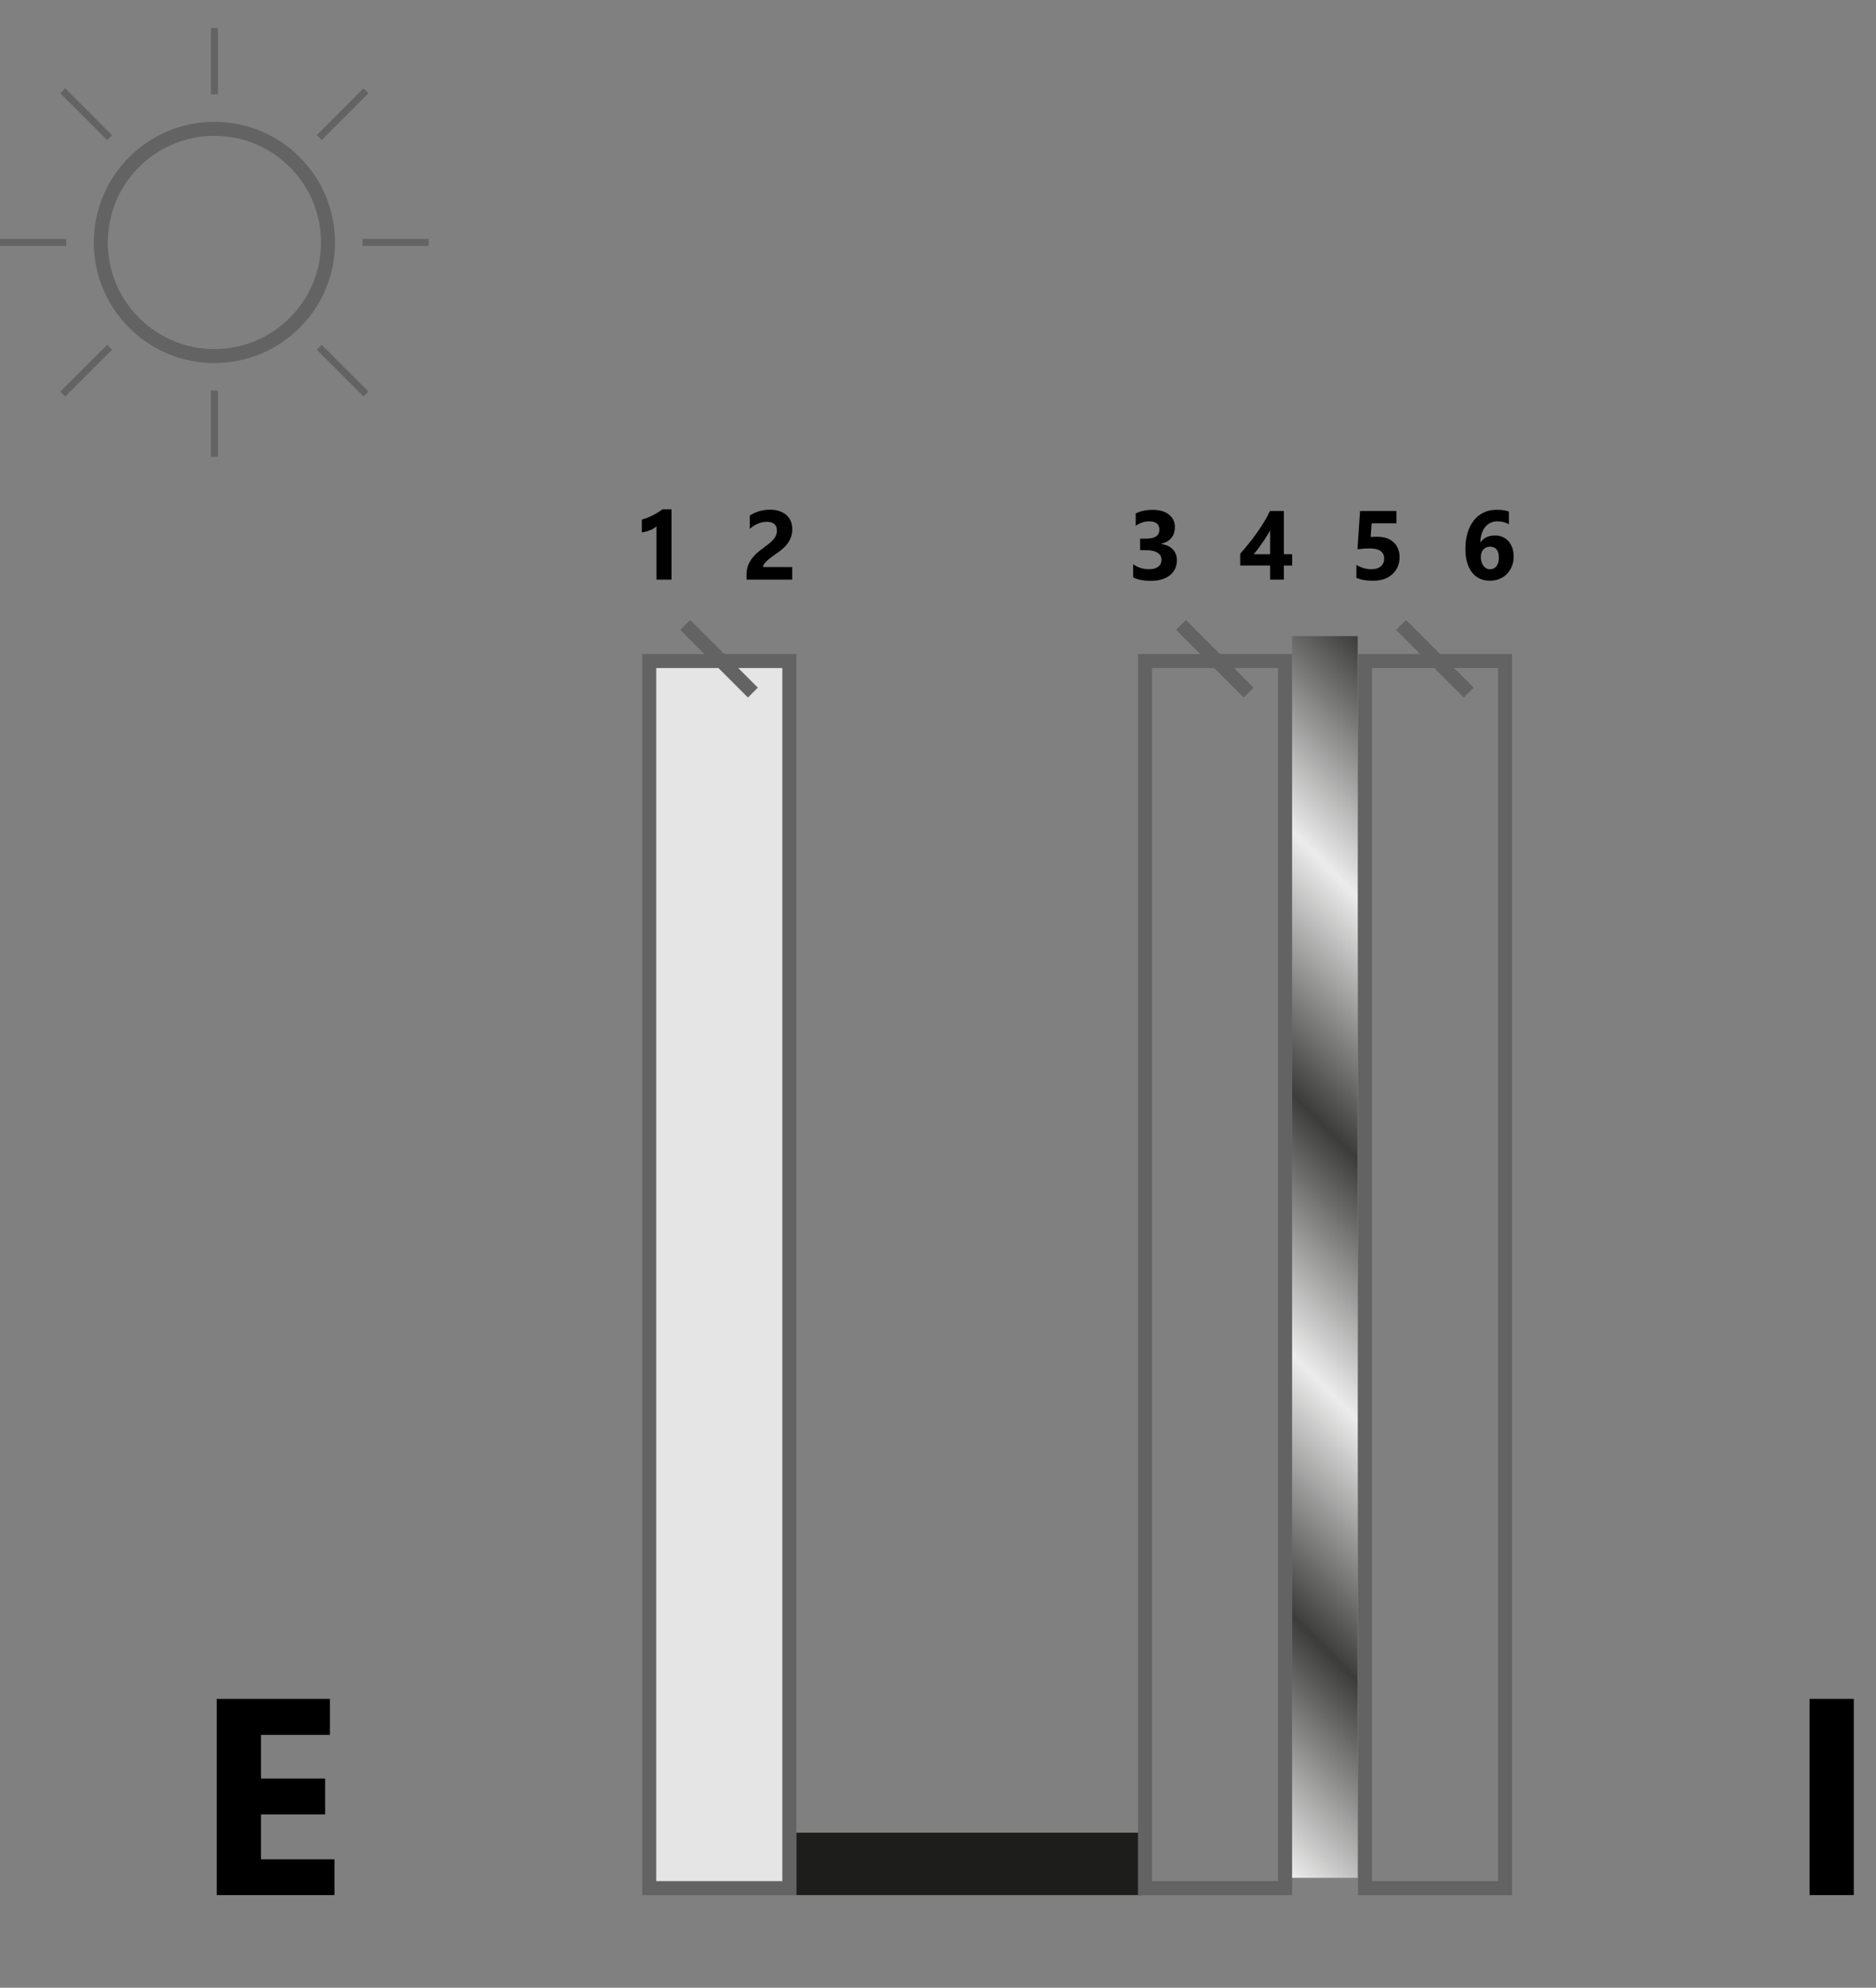 <svg xmlns="http://www.w3.org/2000/svg" xmlns:xlink="http://www.w3.org/1999/xlink" id="Capa_1" x="0px" y="0px" viewBox="0 0 267.83 283.76" style="enable-background:new 0 0 267.83 283.76;" xml:space="preserve"><rect x="0" y="0" width="267.83" height="283.76" fill="#808080" stroke="none"/><style type="text/css">	.st0{fill:none;stroke:#646363;stroke-width:2;stroke-miterlimit:10;}	.st1{fill:none;stroke:#646363;stroke-miterlimit:10;}	.st2{enable-background:new    ;}	.st3{fill:#1D1D1B;}	.st4{fill:#E5E5E5;}	.st5{fill:#646363;}	.st6{fill:url(#SVGID_1_);}	.st7{fill:url(#SVGID_00000152245927339265909520000012566008405393180800_);}</style><g>	<circle class="st0" cx="30.61" cy="34.61" r="16.22"></circle>	<line class="st1" x1="30.61" y1="4" x2="30.61" y2="13.45"></line>	<line class="st1" x1="30.61" y1="55.76" x2="30.61" y2="65.21"></line>	<line class="st1" x1="0" y1="34.61" x2="9.45" y2="34.61"></line>	<line class="st1" x1="51.76" y1="34.61" x2="61.21" y2="34.61"></line>	<line class="st1" x1="8.96" y1="12.96" x2="15.65" y2="19.65"></line>	<line class="st1" x1="45.57" y1="49.57" x2="52.25" y2="56.25"></line>	<line class="st1" x1="8.96" y1="56.25" x2="15.65" y2="49.57"></line>	<line class="st1" x1="45.57" y1="19.65" x2="52.25" y2="12.96"></line>	<g class="st2">		<path d="M47.74,270.53h-16.8v-28.01H47.1v5.14h-9.84v6.23h9.16v5.12h-9.16v6.41h10.49V270.53z"></path>	</g>	<g class="st2">		<path d="M264.66,270.53h-6.31v-28.01h6.31V270.53z"></path>	</g>	<g class="st2">		<path d="M95.87,72.72v10.02h-2.15v-7.59c-0.12,0.1-0.26,0.2-0.42,0.3c-0.16,0.09-0.33,0.18-0.52,0.25    c-0.18,0.07-0.37,0.14-0.57,0.19c-0.2,0.05-0.39,0.09-0.58,0.11v-1.82c0.56-0.16,1.09-0.37,1.59-0.63    c0.5-0.25,0.95-0.54,1.35-0.84H95.87z"></path>	</g>	<g class="st2">		<path d="M108.94,80.95h4.16v1.79h-6.52V82c0-0.5,0.08-0.95,0.25-1.35c0.17-0.4,0.38-0.76,0.64-1.07c0.26-0.32,0.53-0.6,0.84-0.84    c0.3-0.24,0.59-0.46,0.86-0.66c0.29-0.21,0.54-0.4,0.76-0.59c0.22-0.19,0.4-0.37,0.55-0.56c0.15-0.19,0.26-0.37,0.33-0.56    c0.07-0.19,0.11-0.39,0.11-0.61c0-0.42-0.12-0.74-0.36-0.95c-0.24-0.21-0.6-0.32-1.09-0.32c-0.84,0-1.65,0.33-2.42,1v-1.9    c0.85-0.55,1.81-0.83,2.88-0.83c0.5,0,0.94,0.06,1.34,0.2c0.39,0.13,0.73,0.32,1,0.56s0.48,0.53,0.63,0.88    c0.14,0.34,0.21,0.73,0.21,1.15c0,0.45-0.07,0.85-0.21,1.2c-0.14,0.35-0.32,0.67-0.55,0.96c-0.23,0.29-0.5,0.55-0.8,0.79    c-0.3,0.24-0.61,0.47-0.94,0.69c-0.22,0.16-0.43,0.31-0.63,0.46c-0.2,0.15-0.38,0.3-0.54,0.45c-0.15,0.15-0.28,0.29-0.37,0.43    C108.99,80.69,108.94,80.82,108.94,80.95z"></path>	</g>	<rect x="113.69" y="261.62" class="st3" width="49.28" height="8.91"></rect>	<rect x="92.64" y="94.33" class="st4" width="20.05" height="175.21"></rect>	<path class="st5" d="M111.69,95.36v173.18h-18V95.36H111.69 M113.69,93.36h-22v177.18h22V93.36z"></path>	<line class="st0" x1="97.83" y1="89.21" x2="107.49" y2="98.87"></line>	<g class="st2">		<path d="M161.77,82.42v-1.88c0.66,0.48,1.42,0.72,2.3,0.72c0.55,0,0.98-0.12,1.29-0.36s0.46-0.57,0.46-0.99    c0-0.44-0.19-0.77-0.57-1.01c-0.38-0.24-0.9-0.36-1.57-0.36h-0.91v-1.65h0.84c1.28,0,1.91-0.42,1.91-1.27c0-0.8-0.49-1.2-1.47-1.2    c-0.66,0-1.29,0.21-1.91,0.64v-1.76c0.69-0.35,1.49-0.52,2.41-0.52c1,0,1.78,0.23,2.34,0.68c0.56,0.45,0.84,1.04,0.84,1.76    c0,1.28-0.65,2.08-1.95,2.41v0.03c0.69,0.09,1.24,0.34,1.64,0.75c0.4,0.42,0.6,0.93,0.6,1.54c0,0.92-0.33,1.64-1,2.17    s-1.59,0.8-2.78,0.8C163.23,82.91,162.4,82.75,161.77,82.42z"></path>	</g>	<g class="st2">		<path d="M183.3,72.94v6.18h1.18v1.61h-1.18v2.01h-1.97v-2.01h-4.27v-1.69c0.38-0.42,0.77-0.89,1.18-1.39    c0.41-0.5,0.8-1.02,1.18-1.55c0.38-0.53,0.73-1.07,1.06-1.61c0.33-0.54,0.6-1.06,0.83-1.55H183.3z M178.99,79.12h2.34v-3.42    c-0.16,0.3-0.33,0.6-0.52,0.9c-0.19,0.3-0.38,0.6-0.59,0.89c-0.21,0.29-0.41,0.58-0.62,0.86    C179.39,78.62,179.19,78.88,178.99,79.12z"></path>	</g>	<g class="st2">		<path d="M193.65,82.49v-1.85c0.67,0.41,1.38,0.62,2.14,0.62c0.57,0,1.02-0.14,1.34-0.41c0.32-0.27,0.48-0.64,0.48-1.1    c0-0.97-0.69-1.46-2.06-1.46c-0.51,0-1.09,0.04-1.75,0.12l0.37-5.47h5.19v1.76h-3.54l-0.14,1.96c0.35-0.03,0.65-0.04,0.91-0.04    c1.01,0,1.8,0.26,2.37,0.79c0.57,0.53,0.85,1.24,0.85,2.13c0,0.99-0.34,1.8-1.02,2.42c-0.68,0.63-1.6,0.94-2.76,0.94    C195.09,82.91,194.29,82.77,193.65,82.49z"></path>	</g>	<g class="st2">		<path d="M216.1,79.48c0,0.48-0.08,0.93-0.25,1.35c-0.17,0.42-0.4,0.78-0.7,1.09c-0.3,0.31-0.66,0.55-1.07,0.72    c-0.41,0.17-0.87,0.26-1.36,0.26c-0.55,0-1.04-0.1-1.48-0.31c-0.44-0.21-0.8-0.5-1.1-0.89c-0.3-0.39-0.53-0.87-0.69-1.43    c-0.16-0.57-0.24-1.21-0.24-1.92c0-0.84,0.1-1.61,0.31-2.29c0.21-0.69,0.5-1.27,0.89-1.76c0.38-0.49,0.85-0.87,1.4-1.13    c0.55-0.27,1.16-0.4,1.85-0.4c0.76,0,1.34,0.09,1.76,0.27v1.8c-0.5-0.28-1.04-0.42-1.63-0.42c-0.36,0-0.69,0.07-0.99,0.21    c-0.3,0.14-0.55,0.34-0.76,0.6s-0.38,0.57-0.5,0.94c-0.12,0.37-0.19,0.78-0.2,1.23h0.04c0.46-0.64,1.15-0.96,2.06-0.96    c0.41,0,0.77,0.07,1.1,0.22s0.61,0.35,0.84,0.62c0.23,0.27,0.41,0.59,0.54,0.96C216.04,78.61,216.1,79.02,216.1,79.48z     M213.99,79.62c0-1.05-0.43-1.58-1.29-1.58c-0.2,0-0.37,0.04-0.53,0.11c-0.16,0.07-0.3,0.18-0.41,0.31    c-0.11,0.13-0.2,0.29-0.26,0.47c-0.06,0.18-0.09,0.38-0.09,0.6c0,0.24,0.03,0.47,0.1,0.68c0.06,0.21,0.15,0.39,0.27,0.55    c0.12,0.16,0.25,0.28,0.41,0.37c0.16,0.09,0.34,0.14,0.53,0.14c0.2,0,0.37-0.04,0.53-0.12c0.16-0.08,0.29-0.19,0.4-0.33    c0.11-0.14,0.2-0.32,0.26-0.52C213.96,80.08,213.99,79.86,213.99,79.62z"></path>	</g>	<path class="st5" d="M182.47,95.36v173.18h-18V95.36H182.47 M184.47,93.36h-22v177.18h22V93.36z"></path>	<line class="st0" x1="168.61" y1="89.21" x2="178.27" y2="98.87"></line>	<path class="st5" d="M213.88,95.36v173.18h-18V95.36H213.88 M215.88,93.36h-22v177.18h22V93.36z"></path>	<line class="st0" x1="200.02" y1="89.21" x2="209.68" y2="98.87"></line>			<linearGradient id="SVGID_1_" gradientUnits="userSpaceOnUse" x1="142.495" y1="-703.805" x2="235.805" y2="-610.504" gradientTransform="matrix(1 0 0 -1 0 -477.714)">		<stop offset="0" style="stop-color:#ECECEC"></stop>		<stop offset="0.2" style="stop-color:#3C3C3B"></stop>		<stop offset="0.4" style="stop-color:#ECECEC"></stop>		<stop offset="0.6" style="stop-color:#3C3C3B"></stop>		<stop offset="0.8" style="stop-color:#ECECEC"></stop>		<stop offset="1" style="stop-color:#3C3C3B"></stop>	</linearGradient>	<rect x="184.47" y="90.81" class="st6" width="9.36" height="177.26"></rect></g></svg>